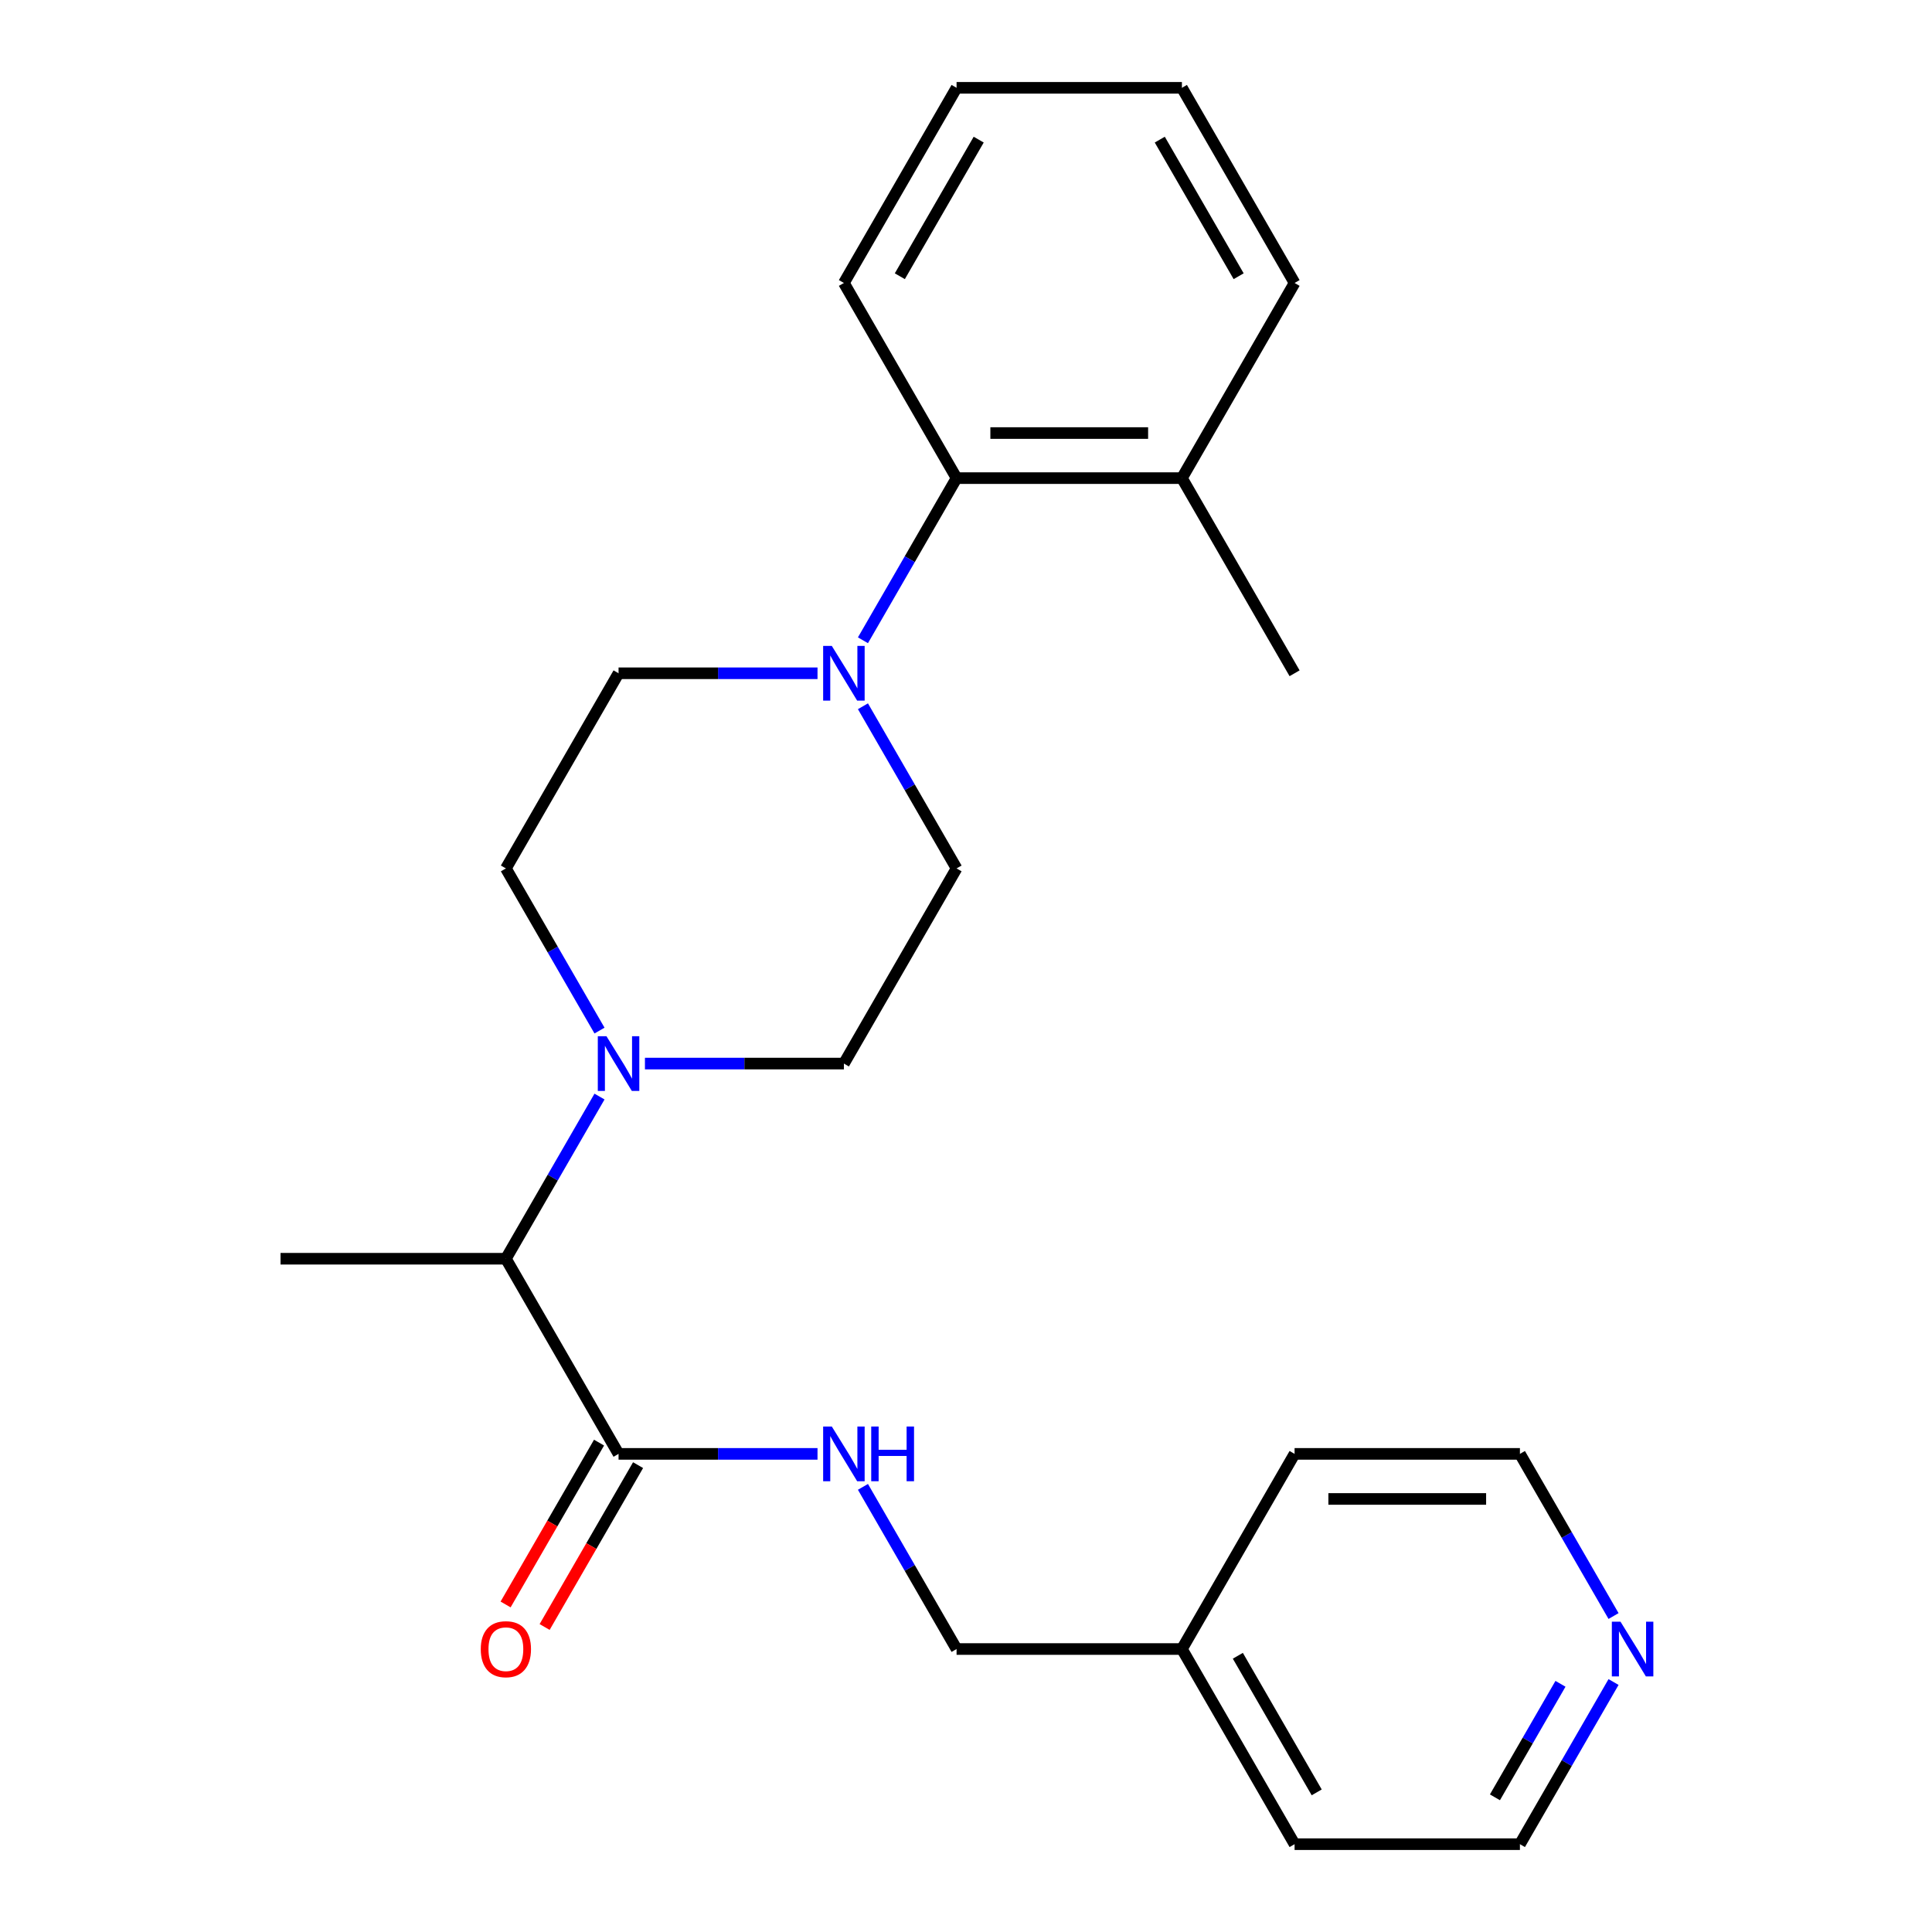 <?xml version='1.0' encoding='iso-8859-1'?>
<svg version='1.1' baseProfile='full'
              xmlns='http://www.w3.org/2000/svg'
                      xmlns:rdkit='http://www.rdkit.org/xml'
                      xmlns:xlink='http://www.w3.org/1999/xlink'
                  xml:space='preserve'
width='1000px' height='1000px' viewBox='0 0 1000 1000'>
<!-- END OF HEADER -->
<rect style='opacity:1.0;fill:#FFFFFF;stroke:none' width='1000' height='1000' x='0' y='0'> </rect>
<path class='bond-0' d='M 835.169,870.611 L 810.939,912.578' style='fill:none;fill-rule:evenodd;stroke:#0000FF;stroke-width:6px;stroke-linecap:butt;stroke-linejoin:miter;stroke-opacity:1' />
<path class='bond-0' d='M 810.939,912.578 L 786.709,954.545' style='fill:none;fill-rule:evenodd;stroke:#000000;stroke-width:6px;stroke-linecap:butt;stroke-linejoin:miter;stroke-opacity:1' />
<path class='bond-0' d='M 807.698,871.538 L 790.737,900.915' style='fill:none;fill-rule:evenodd;stroke:#0000FF;stroke-width:6px;stroke-linecap:butt;stroke-linejoin:miter;stroke-opacity:1' />
<path class='bond-0' d='M 790.737,900.915 L 773.776,930.292' style='fill:none;fill-rule:evenodd;stroke:#000000;stroke-width:6px;stroke-linecap:butt;stroke-linejoin:miter;stroke-opacity:1' />
<path class='bond-1' d='M 835.169,836.459 L 810.939,794.492' style='fill:none;fill-rule:evenodd;stroke:#0000FF;stroke-width:6px;stroke-linecap:butt;stroke-linejoin:miter;stroke-opacity:1' />
<path class='bond-1' d='M 810.939,794.492 L 786.709,752.525' style='fill:none;fill-rule:evenodd;stroke:#000000;stroke-width:6px;stroke-linecap:butt;stroke-linejoin:miter;stroke-opacity:1' />
<path class='bond-2' d='M 310.063,746.693 L 285.879,788.581' style='fill:none;fill-rule:evenodd;stroke:#000000;stroke-width:6px;stroke-linecap:butt;stroke-linejoin:miter;stroke-opacity:1' />
<path class='bond-2' d='M 285.879,788.581 L 261.695,830.468' style='fill:none;fill-rule:evenodd;stroke:#FF0000;stroke-width:6px;stroke-linecap:butt;stroke-linejoin:miter;stroke-opacity:1' />
<path class='bond-2' d='M 330.265,758.357 L 306.081,800.244' style='fill:none;fill-rule:evenodd;stroke:#000000;stroke-width:6px;stroke-linecap:butt;stroke-linejoin:miter;stroke-opacity:1' />
<path class='bond-2' d='M 306.081,800.244 L 281.898,842.131' style='fill:none;fill-rule:evenodd;stroke:#FF0000;stroke-width:6px;stroke-linecap:butt;stroke-linejoin:miter;stroke-opacity:1' />
<path class='bond-3' d='M 320.164,752.525 L 371.654,752.525' style='fill:none;fill-rule:evenodd;stroke:#000000;stroke-width:6px;stroke-linecap:butt;stroke-linejoin:miter;stroke-opacity:1' />
<path class='bond-3' d='M 371.654,752.525 L 423.144,752.525' style='fill:none;fill-rule:evenodd;stroke:#0000FF;stroke-width:6px;stroke-linecap:butt;stroke-linejoin:miter;stroke-opacity:1' />
<path class='bond-4' d='M 320.164,752.525 L 261.845,651.515' style='fill:none;fill-rule:evenodd;stroke:#000000;stroke-width:6px;stroke-linecap:butt;stroke-linejoin:miter;stroke-opacity:1' />
<path class='bond-5' d='M 446.659,769.601 L 470.888,811.568' style='fill:none;fill-rule:evenodd;stroke:#0000FF;stroke-width:6px;stroke-linecap:butt;stroke-linejoin:miter;stroke-opacity:1' />
<path class='bond-5' d='M 470.888,811.568 L 495.118,853.535' style='fill:none;fill-rule:evenodd;stroke:#000000;stroke-width:6px;stroke-linecap:butt;stroke-linejoin:miter;stroke-opacity:1' />
<path class='bond-6' d='M 611.755,853.535 L 670.073,752.525' style='fill:none;fill-rule:evenodd;stroke:#000000;stroke-width:6px;stroke-linecap:butt;stroke-linejoin:miter;stroke-opacity:1' />
<path class='bond-7' d='M 611.755,853.535 L 495.118,853.535' style='fill:none;fill-rule:evenodd;stroke:#000000;stroke-width:6px;stroke-linecap:butt;stroke-linejoin:miter;stroke-opacity:1' />
<path class='bond-8' d='M 611.755,853.535 L 670.073,954.545' style='fill:none;fill-rule:evenodd;stroke:#000000;stroke-width:6px;stroke-linecap:butt;stroke-linejoin:miter;stroke-opacity:1' />
<path class='bond-8' d='M 640.704,857.023 L 681.527,927.73' style='fill:none;fill-rule:evenodd;stroke:#000000;stroke-width:6px;stroke-linecap:butt;stroke-linejoin:miter;stroke-opacity:1' />
<path class='bond-9' d='M 310.305,533.429 L 286.075,491.462' style='fill:none;fill-rule:evenodd;stroke:#0000FF;stroke-width:6px;stroke-linecap:butt;stroke-linejoin:miter;stroke-opacity:1' />
<path class='bond-9' d='M 286.075,491.462 L 261.845,449.495' style='fill:none;fill-rule:evenodd;stroke:#000000;stroke-width:6px;stroke-linecap:butt;stroke-linejoin:miter;stroke-opacity:1' />
<path class='bond-10' d='M 333.819,550.505 L 385.31,550.505' style='fill:none;fill-rule:evenodd;stroke:#0000FF;stroke-width:6px;stroke-linecap:butt;stroke-linejoin:miter;stroke-opacity:1' />
<path class='bond-10' d='M 385.31,550.505 L 436.8,550.505' style='fill:none;fill-rule:evenodd;stroke:#000000;stroke-width:6px;stroke-linecap:butt;stroke-linejoin:miter;stroke-opacity:1' />
<path class='bond-11' d='M 310.305,567.581 L 286.075,609.548' style='fill:none;fill-rule:evenodd;stroke:#0000FF;stroke-width:6px;stroke-linecap:butt;stroke-linejoin:miter;stroke-opacity:1' />
<path class='bond-11' d='M 286.075,609.548 L 261.845,651.515' style='fill:none;fill-rule:evenodd;stroke:#000000;stroke-width:6px;stroke-linecap:butt;stroke-linejoin:miter;stroke-opacity:1' />
<path class='bond-12' d='M 261.845,651.515 L 145.209,651.515' style='fill:none;fill-rule:evenodd;stroke:#000000;stroke-width:6px;stroke-linecap:butt;stroke-linejoin:miter;stroke-opacity:1' />
<path class='bond-13' d='M 436.8,146.465 L 495.118,45.455' style='fill:none;fill-rule:evenodd;stroke:#000000;stroke-width:6px;stroke-linecap:butt;stroke-linejoin:miter;stroke-opacity:1' />
<path class='bond-13' d='M 465.75,142.977 L 506.572,72.27' style='fill:none;fill-rule:evenodd;stroke:#000000;stroke-width:6px;stroke-linecap:butt;stroke-linejoin:miter;stroke-opacity:1' />
<path class='bond-14' d='M 436.8,146.465 L 495.118,247.475' style='fill:none;fill-rule:evenodd;stroke:#000000;stroke-width:6px;stroke-linecap:butt;stroke-linejoin:miter;stroke-opacity:1' />
<path class='bond-15' d='M 495.118,45.455 L 611.755,45.455' style='fill:none;fill-rule:evenodd;stroke:#000000;stroke-width:6px;stroke-linecap:butt;stroke-linejoin:miter;stroke-opacity:1' />
<path class='bond-16' d='M 611.755,45.455 L 670.073,146.465' style='fill:none;fill-rule:evenodd;stroke:#000000;stroke-width:6px;stroke-linecap:butt;stroke-linejoin:miter;stroke-opacity:1' />
<path class='bond-16' d='M 600.3,72.27 L 641.123,142.977' style='fill:none;fill-rule:evenodd;stroke:#000000;stroke-width:6px;stroke-linecap:butt;stroke-linejoin:miter;stroke-opacity:1' />
<path class='bond-17' d='M 670.073,146.465 L 611.755,247.475' style='fill:none;fill-rule:evenodd;stroke:#000000;stroke-width:6px;stroke-linecap:butt;stroke-linejoin:miter;stroke-opacity:1' />
<path class='bond-18' d='M 611.755,247.475 L 495.118,247.475' style='fill:none;fill-rule:evenodd;stroke:#000000;stroke-width:6px;stroke-linecap:butt;stroke-linejoin:miter;stroke-opacity:1' />
<path class='bond-18' d='M 594.259,224.147 L 512.614,224.147' style='fill:none;fill-rule:evenodd;stroke:#000000;stroke-width:6px;stroke-linecap:butt;stroke-linejoin:miter;stroke-opacity:1' />
<path class='bond-19' d='M 611.755,247.475 L 670.073,348.485' style='fill:none;fill-rule:evenodd;stroke:#000000;stroke-width:6px;stroke-linecap:butt;stroke-linejoin:miter;stroke-opacity:1' />
<path class='bond-20' d='M 495.118,247.475 L 470.888,289.442' style='fill:none;fill-rule:evenodd;stroke:#000000;stroke-width:6px;stroke-linecap:butt;stroke-linejoin:miter;stroke-opacity:1' />
<path class='bond-20' d='M 470.888,289.442 L 446.659,331.409' style='fill:none;fill-rule:evenodd;stroke:#0000FF;stroke-width:6px;stroke-linecap:butt;stroke-linejoin:miter;stroke-opacity:1' />
<path class='bond-21' d='M 423.144,348.485 L 371.654,348.485' style='fill:none;fill-rule:evenodd;stroke:#0000FF;stroke-width:6px;stroke-linecap:butt;stroke-linejoin:miter;stroke-opacity:1' />
<path class='bond-21' d='M 371.654,348.485 L 320.164,348.485' style='fill:none;fill-rule:evenodd;stroke:#000000;stroke-width:6px;stroke-linecap:butt;stroke-linejoin:miter;stroke-opacity:1' />
<path class='bond-22' d='M 446.659,365.561 L 470.888,407.528' style='fill:none;fill-rule:evenodd;stroke:#0000FF;stroke-width:6px;stroke-linecap:butt;stroke-linejoin:miter;stroke-opacity:1' />
<path class='bond-22' d='M 470.888,407.528 L 495.118,449.495' style='fill:none;fill-rule:evenodd;stroke:#000000;stroke-width:6px;stroke-linecap:butt;stroke-linejoin:miter;stroke-opacity:1' />
<path class='bond-23' d='M 320.164,348.485 L 261.845,449.495' style='fill:none;fill-rule:evenodd;stroke:#000000;stroke-width:6px;stroke-linecap:butt;stroke-linejoin:miter;stroke-opacity:1' />
<path class='bond-24' d='M 436.8,550.505 L 495.118,449.495' style='fill:none;fill-rule:evenodd;stroke:#000000;stroke-width:6px;stroke-linecap:butt;stroke-linejoin:miter;stroke-opacity:1' />
<path class='bond-25' d='M 786.709,954.545 L 670.073,954.545' style='fill:none;fill-rule:evenodd;stroke:#000000;stroke-width:6px;stroke-linecap:butt;stroke-linejoin:miter;stroke-opacity:1' />
<path class='bond-26' d='M 786.709,752.525 L 670.073,752.525' style='fill:none;fill-rule:evenodd;stroke:#000000;stroke-width:6px;stroke-linecap:butt;stroke-linejoin:miter;stroke-opacity:1' />
<path class='bond-26' d='M 769.214,775.853 L 687.568,775.853' style='fill:none;fill-rule:evenodd;stroke:#000000;stroke-width:6px;stroke-linecap:butt;stroke-linejoin:miter;stroke-opacity:1' />
<path  class='atom-0' d='M 838.767 839.375
L 848.047 854.375
Q 848.967 855.855, 850.447 858.535
Q 851.927 861.215, 852.007 861.375
L 852.007 839.375
L 855.767 839.375
L 855.767 867.695
L 851.887 867.695
L 841.927 851.295
Q 840.767 849.375, 839.527 847.175
Q 838.327 844.975, 837.967 844.295
L 837.967 867.695
L 834.287 867.695
L 834.287 839.375
L 838.767 839.375
' fill='#0000FF'/>
<path  class='atom-2' d='M 248.845 853.615
Q 248.845 846.815, 252.205 843.015
Q 255.565 839.215, 261.845 839.215
Q 268.125 839.215, 271.485 843.015
Q 274.845 846.815, 274.845 853.615
Q 274.845 860.495, 271.445 864.415
Q 268.045 868.295, 261.845 868.295
Q 255.605 868.295, 252.205 864.415
Q 248.845 860.535, 248.845 853.615
M 261.845 865.095
Q 266.165 865.095, 268.485 862.215
Q 270.845 859.295, 270.845 853.615
Q 270.845 848.055, 268.485 845.255
Q 266.165 842.415, 261.845 842.415
Q 257.525 842.415, 255.165 845.215
Q 252.845 848.015, 252.845 853.615
Q 252.845 859.335, 255.165 862.215
Q 257.525 865.095, 261.845 865.095
' fill='#FF0000'/>
<path  class='atom-3' d='M 430.54 738.365
L 439.82 753.365
Q 440.74 754.845, 442.22 757.525
Q 443.7 760.205, 443.78 760.365
L 443.78 738.365
L 447.54 738.365
L 447.54 766.685
L 443.66 766.685
L 433.7 750.285
Q 432.54 748.365, 431.3 746.165
Q 430.1 743.965, 429.74 743.285
L 429.74 766.685
L 426.06 766.685
L 426.06 738.365
L 430.54 738.365
' fill='#0000FF'/>
<path  class='atom-3' d='M 450.94 738.365
L 454.78 738.365
L 454.78 750.405
L 469.26 750.405
L 469.26 738.365
L 473.1 738.365
L 473.1 766.685
L 469.26 766.685
L 469.26 753.605
L 454.78 753.605
L 454.78 766.685
L 450.94 766.685
L 450.94 738.365
' fill='#0000FF'/>
<path  class='atom-5' d='M 313.904 536.345
L 323.184 551.345
Q 324.104 552.825, 325.584 555.505
Q 327.064 558.185, 327.144 558.345
L 327.144 536.345
L 330.904 536.345
L 330.904 564.665
L 327.024 564.665
L 317.064 548.265
Q 315.904 546.345, 314.664 544.145
Q 313.464 541.945, 313.104 541.265
L 313.104 564.665
L 309.424 564.665
L 309.424 536.345
L 313.904 536.345
' fill='#0000FF'/>
<path  class='atom-13' d='M 430.54 334.325
L 439.82 349.325
Q 440.74 350.805, 442.22 353.485
Q 443.7 356.165, 443.78 356.325
L 443.78 334.325
L 447.54 334.325
L 447.54 362.645
L 443.66 362.645
L 433.7 346.245
Q 432.54 344.325, 431.3 342.125
Q 430.1 339.925, 429.74 339.245
L 429.74 362.645
L 426.06 362.645
L 426.06 334.325
L 430.54 334.325
' fill='#0000FF'/>
</svg>
